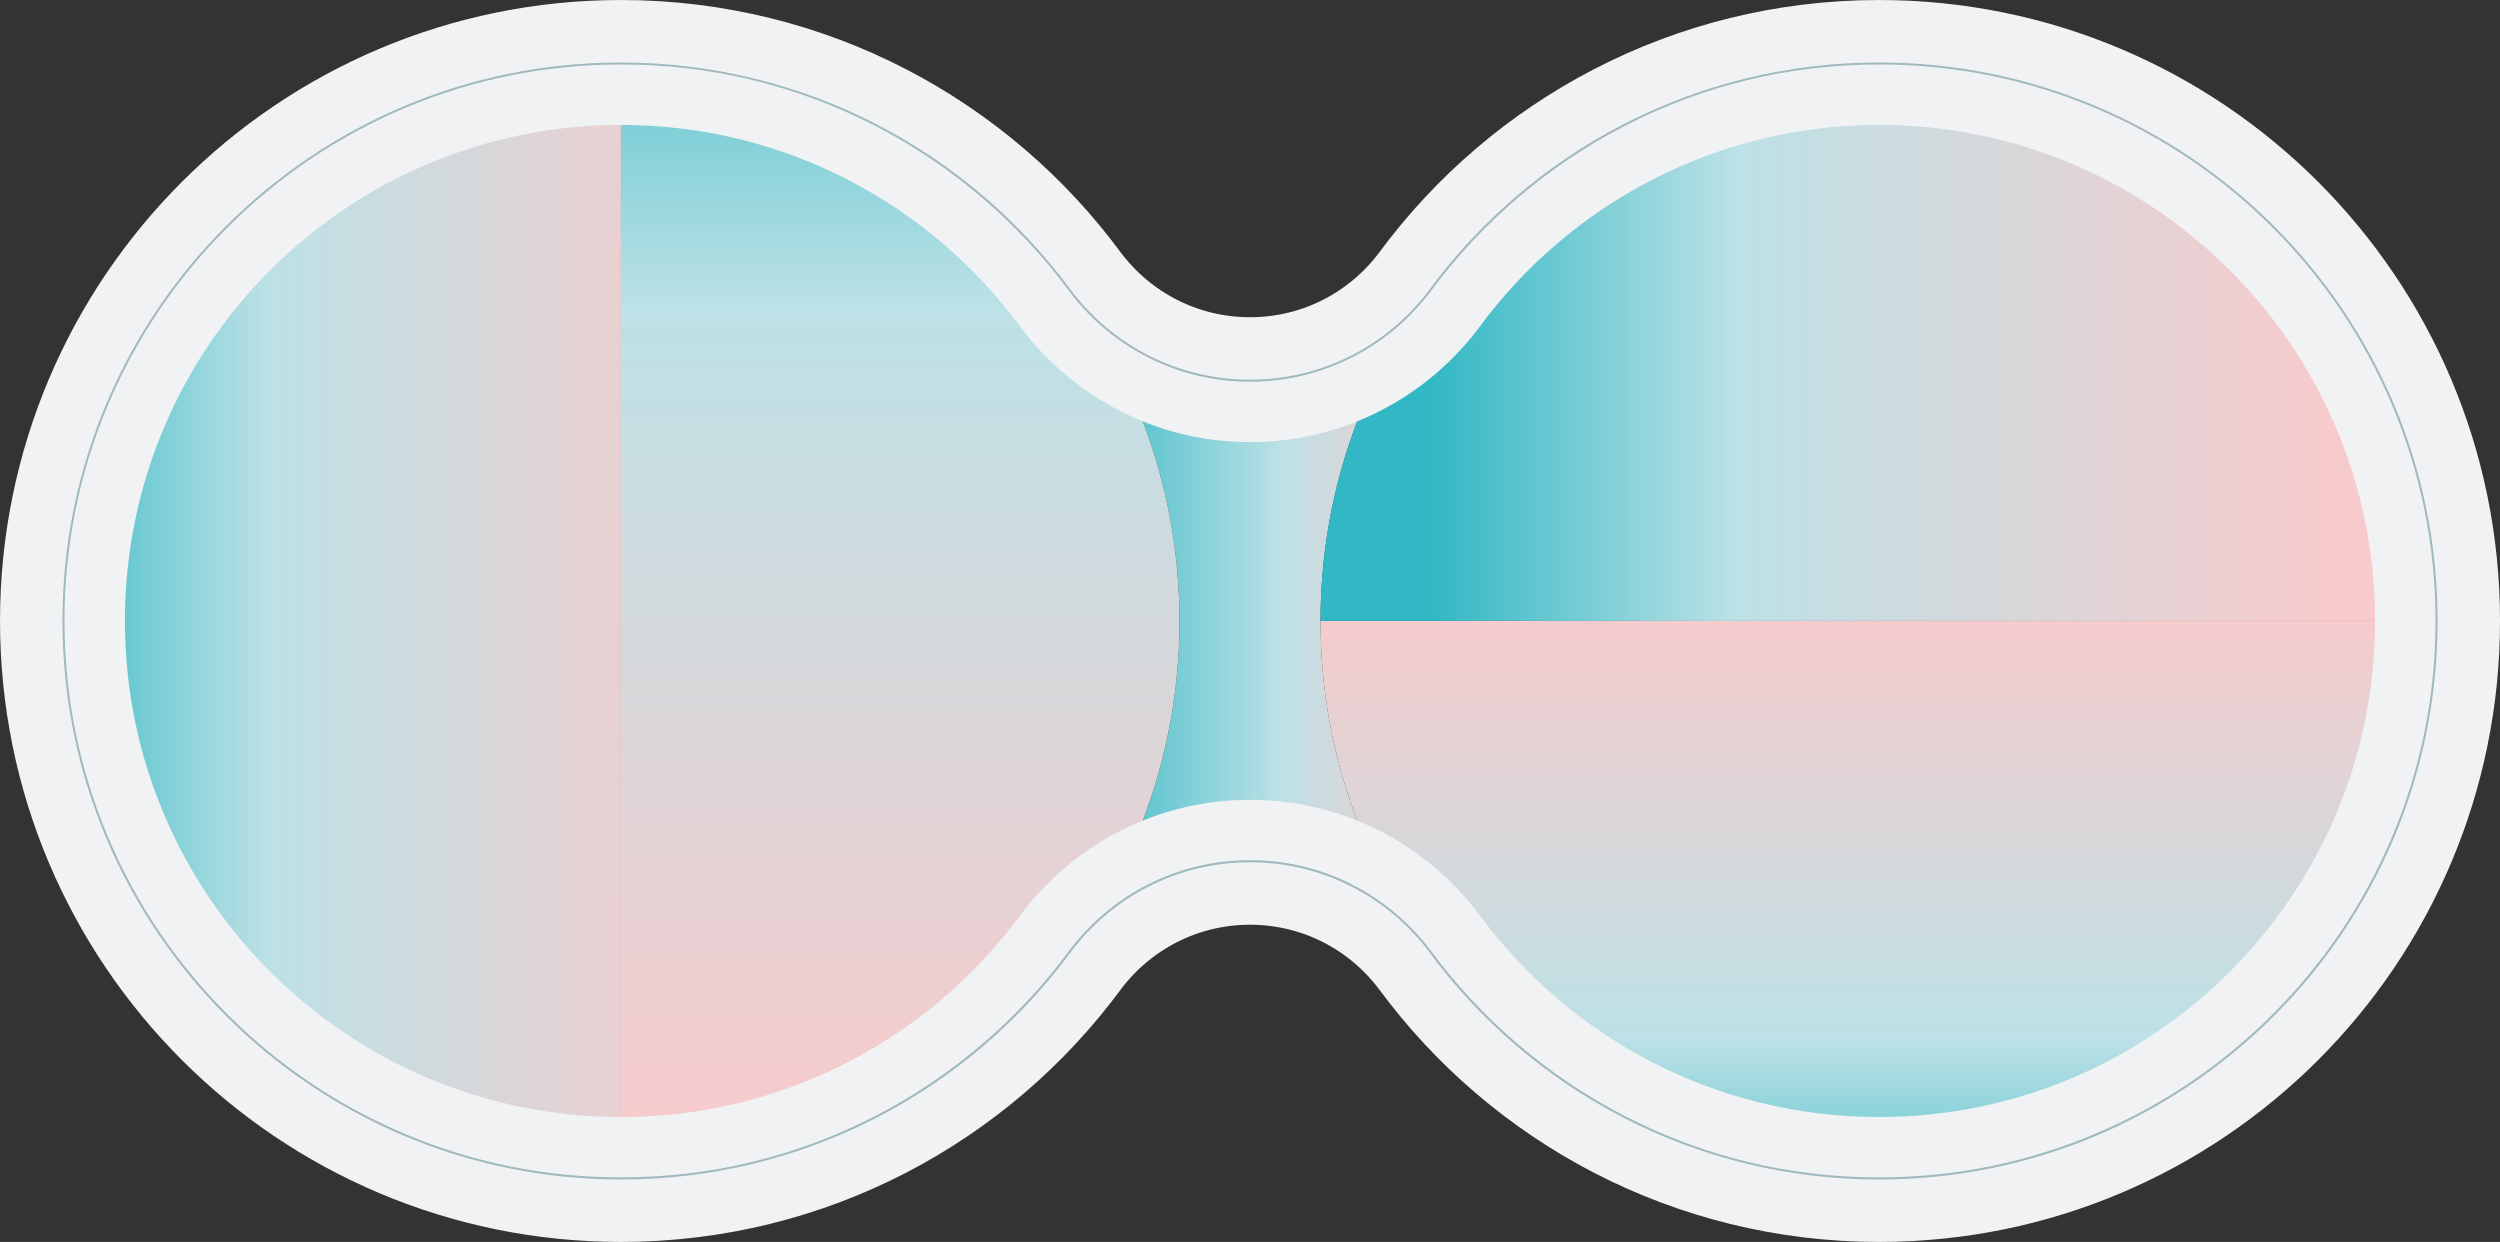 <?xml version="1.0" encoding="UTF-8"?>
<svg id="_レイヤー_1" data-name="レイヤー_1" xmlns="http://www.w3.org/2000/svg" xmlns:xlink="http://www.w3.org/1999/xlink" version="1.1" viewBox="0 0 846.39 420.46">
  <rect x="0" y="0" width="846.39" height="420.46" fill="#333333" stroke="none"/>
  <!-- Generator: Adobe Illustrator 29.2.1, SVG Export Plug-In . SVG Version: 2.1.0 Build 116)  -->
  <defs>
    <style>
      .st0 {
        fill: none;
        stroke: #f1f2f3;
        stroke-miterlimit: 10;
        stroke-width: 42.29px;
      }

      .st1 {
        fill: url(#_名称未設定グラデーション_1215);
      }

      .st2 {
        fill: url(#_名称未設定グラデーション_1162);
      }

      .st3 {
        fill: url(#_名称未設定グラデーション_11623);
      }

      .st4 {
        fill: url(#_名称未設定グラデーション_11622);
      }

      .st5 {
        fill: url(#_名称未設定グラデーション_11621);
      }

      .st6 {
        fill: #9fb9bd;
      }
    </style>
    <linearGradient id="_名称未設定グラデーション_1215" data-name="名称未設定グラデーション 1215" x1="362.57" y1="210.23" x2="483.82" y2="210.23" gradientUnits="userSpaceOnUse">
      <stop offset="0" stop-color="#32b8c4"/>
      <stop offset=".59" stop-color="#bce1e6"/>
      <stop offset="1" stop-color="#f7cbcc"/>
    </linearGradient>
    <linearGradient id="_名称未設定グラデーション_1162" data-name="名称未設定グラデーション 1162" x1="10.03" y1="210.23" x2="248.21" y2="210.23" gradientUnits="userSpaceOnUse">
      <stop offset="0" stop-color="#32b8c4"/>
      <stop offset=".34" stop-color="#bce1e6"/>
      <stop offset="1" stop-color="#f7cbcc"/>
    </linearGradient>
    <linearGradient id="_名称未設定グラデーション_11621" data-name="名称未設定グラデーション 1162" x1="304.78" y1="-38.19" x2="304.78" y2="380.56" xlink:href="#_名称未設定グラデーション_1162"/>
    <linearGradient id="_名称未設定グラデーション_11622" data-name="名称未設定グラデーション 1162" x1="636.16" y1="426.51" x2="636.16" y2="207.47" xlink:href="#_名称未設定グラデーション_1162"/>
    <linearGradient id="_名称未設定グラデーション_11623" data-name="名称未設定グラデーション 1162" x1="484.97" y1="115.69" x2="786.54" y2="115.69" xlink:href="#_名称未設定グラデーション_1162"/>
  </defs>
  <g>
    <path class="st1" d="M423.2,291.93c-24.79,0-46.8,11.91-60.63,30.32,23.09-31.35,36.75-70.09,36.75-112.01s-13.66-80.66-36.75-112.01c13.82,18.41,35.83,30.32,60.63,30.32s46.8-11.91,60.63-30.32c-23.09,31.35-36.75,70.09-36.75,112.01s13.66,80.66,36.75,112.01c-13.82-18.41-35.83-30.32-60.63-30.32Z"/>
    <path class="st2" d="M210.23,21.15c-104.43,0-189.09,84.66-189.09,189.09,0,104.43,84.66,189.09,189.09,189.09V21.15Z"/>
    <path class="st5" d="M210.23,399.32c104.43,0,189.09-84.66,189.09-189.09,0-104.43-84.66-189.09-189.09-189.09v378.17Z"/>
    <path class="st4" d="M447.07,210.23c0,104.43,84.66,189.09,189.09,189.09s189.09-84.66,189.09-189.09h-378.17Z"/>
    <path class="st3" d="M825.24,210.23c0-104.43-84.66-189.09-189.09-189.09-104.43,0-189.09,84.66-189.09,189.09h378.17Z"/>
  </g>
  <path class="st0" d="M210.23,399.32c62.5,0,117.91-30.33,152.34-77.07,13.82-18.41,35.83-30.32,60.63-30.32s46.8,11.91,60.62,30.32c34.43,46.74,89.84,77.07,152.34,77.07,104.43,0,189.09-84.66,189.09-189.09S740.59,21.15,636.16,21.15c-62.5,0-117.91,30.33-152.34,77.07-13.82,18.41-35.83,30.32-60.62,30.32s-46.8-11.91-60.63-30.32c-34.43-46.74-89.84-77.07-152.34-77.07C105.8,21.15,21.15,105.8,21.15,210.23s84.66,189.09,189.09,189.09Z"/>
  <path class="st6" d="M636.16,21.83c25.43,0,50.11,4.98,73.33,14.8,22.43,9.49,42.58,23.07,59.88,40.38,17.3,17.3,30.89,37.45,40.38,59.88,9.82,23.23,14.81,47.9,14.81,73.33s-4.98,50.11-14.81,73.33c-9.49,22.43-23.07,42.58-40.38,59.88-17.3,17.3-37.45,30.89-59.88,40.38-23.23,9.82-47.9,14.8-73.33,14.8-30.45,0-59.52-7.04-86.38-20.93-25.63-13.25-48.25-32.57-65.41-55.87-6.98-9.29-16.12-16.99-26.44-22.26-10.82-5.53-22.5-8.33-34.74-8.33s-23.92,2.8-34.74,8.33c-10.32,5.27-19.46,12.97-26.44,22.27-17.16,23.29-39.77,42.61-65.4,55.86-26.87,13.89-55.93,20.93-86.38,20.93-25.43,0-50.11-4.98-73.33-14.8-22.43-9.49-42.58-23.07-59.88-40.38-17.3-17.3-30.89-37.45-40.38-59.88-9.82-23.23-14.81-47.9-14.81-73.33s4.98-50.11,14.81-73.33c9.49-22.43,23.07-42.58,40.38-59.88,17.3-17.3,37.45-30.89,59.88-40.38,23.23-9.82,47.9-14.8,73.33-14.8,30.45,0,59.52,7.04,86.38,20.93,25.63,13.25,48.25,32.57,65.41,55.87,6.98,9.29,16.12,16.99,26.44,22.26,10.82,5.53,22.51,8.33,34.74,8.33s23.92-2.8,34.74-8.33c10.32-5.27,19.46-12.97,26.44-22.26,17.16-23.29,39.77-42.61,65.4-55.86,26.87-13.89,55.93-20.93,86.38-20.93M636.16,21.15c-62.5,0-117.92,30.33-152.34,77.08-13.82,18.41-35.83,30.32-60.62,30.32s-46.8-11.91-60.63-30.32c-34.42-46.74-89.83-77.07-152.34-77.07C105.8,21.15,21.15,105.8,21.15,210.23s84.66,189.09,189.09,189.09c62.5,0,117.91-30.33,152.34-77.07,13.82-18.41,35.83-30.32,60.63-30.32s46.8,11.91,60.62,30.32c34.43,46.74,89.84,77.08,152.34,77.08,104.43,0,189.09-84.66,189.09-189.09S740.59,21.15,636.16,21.15h0Z"/>
</svg>